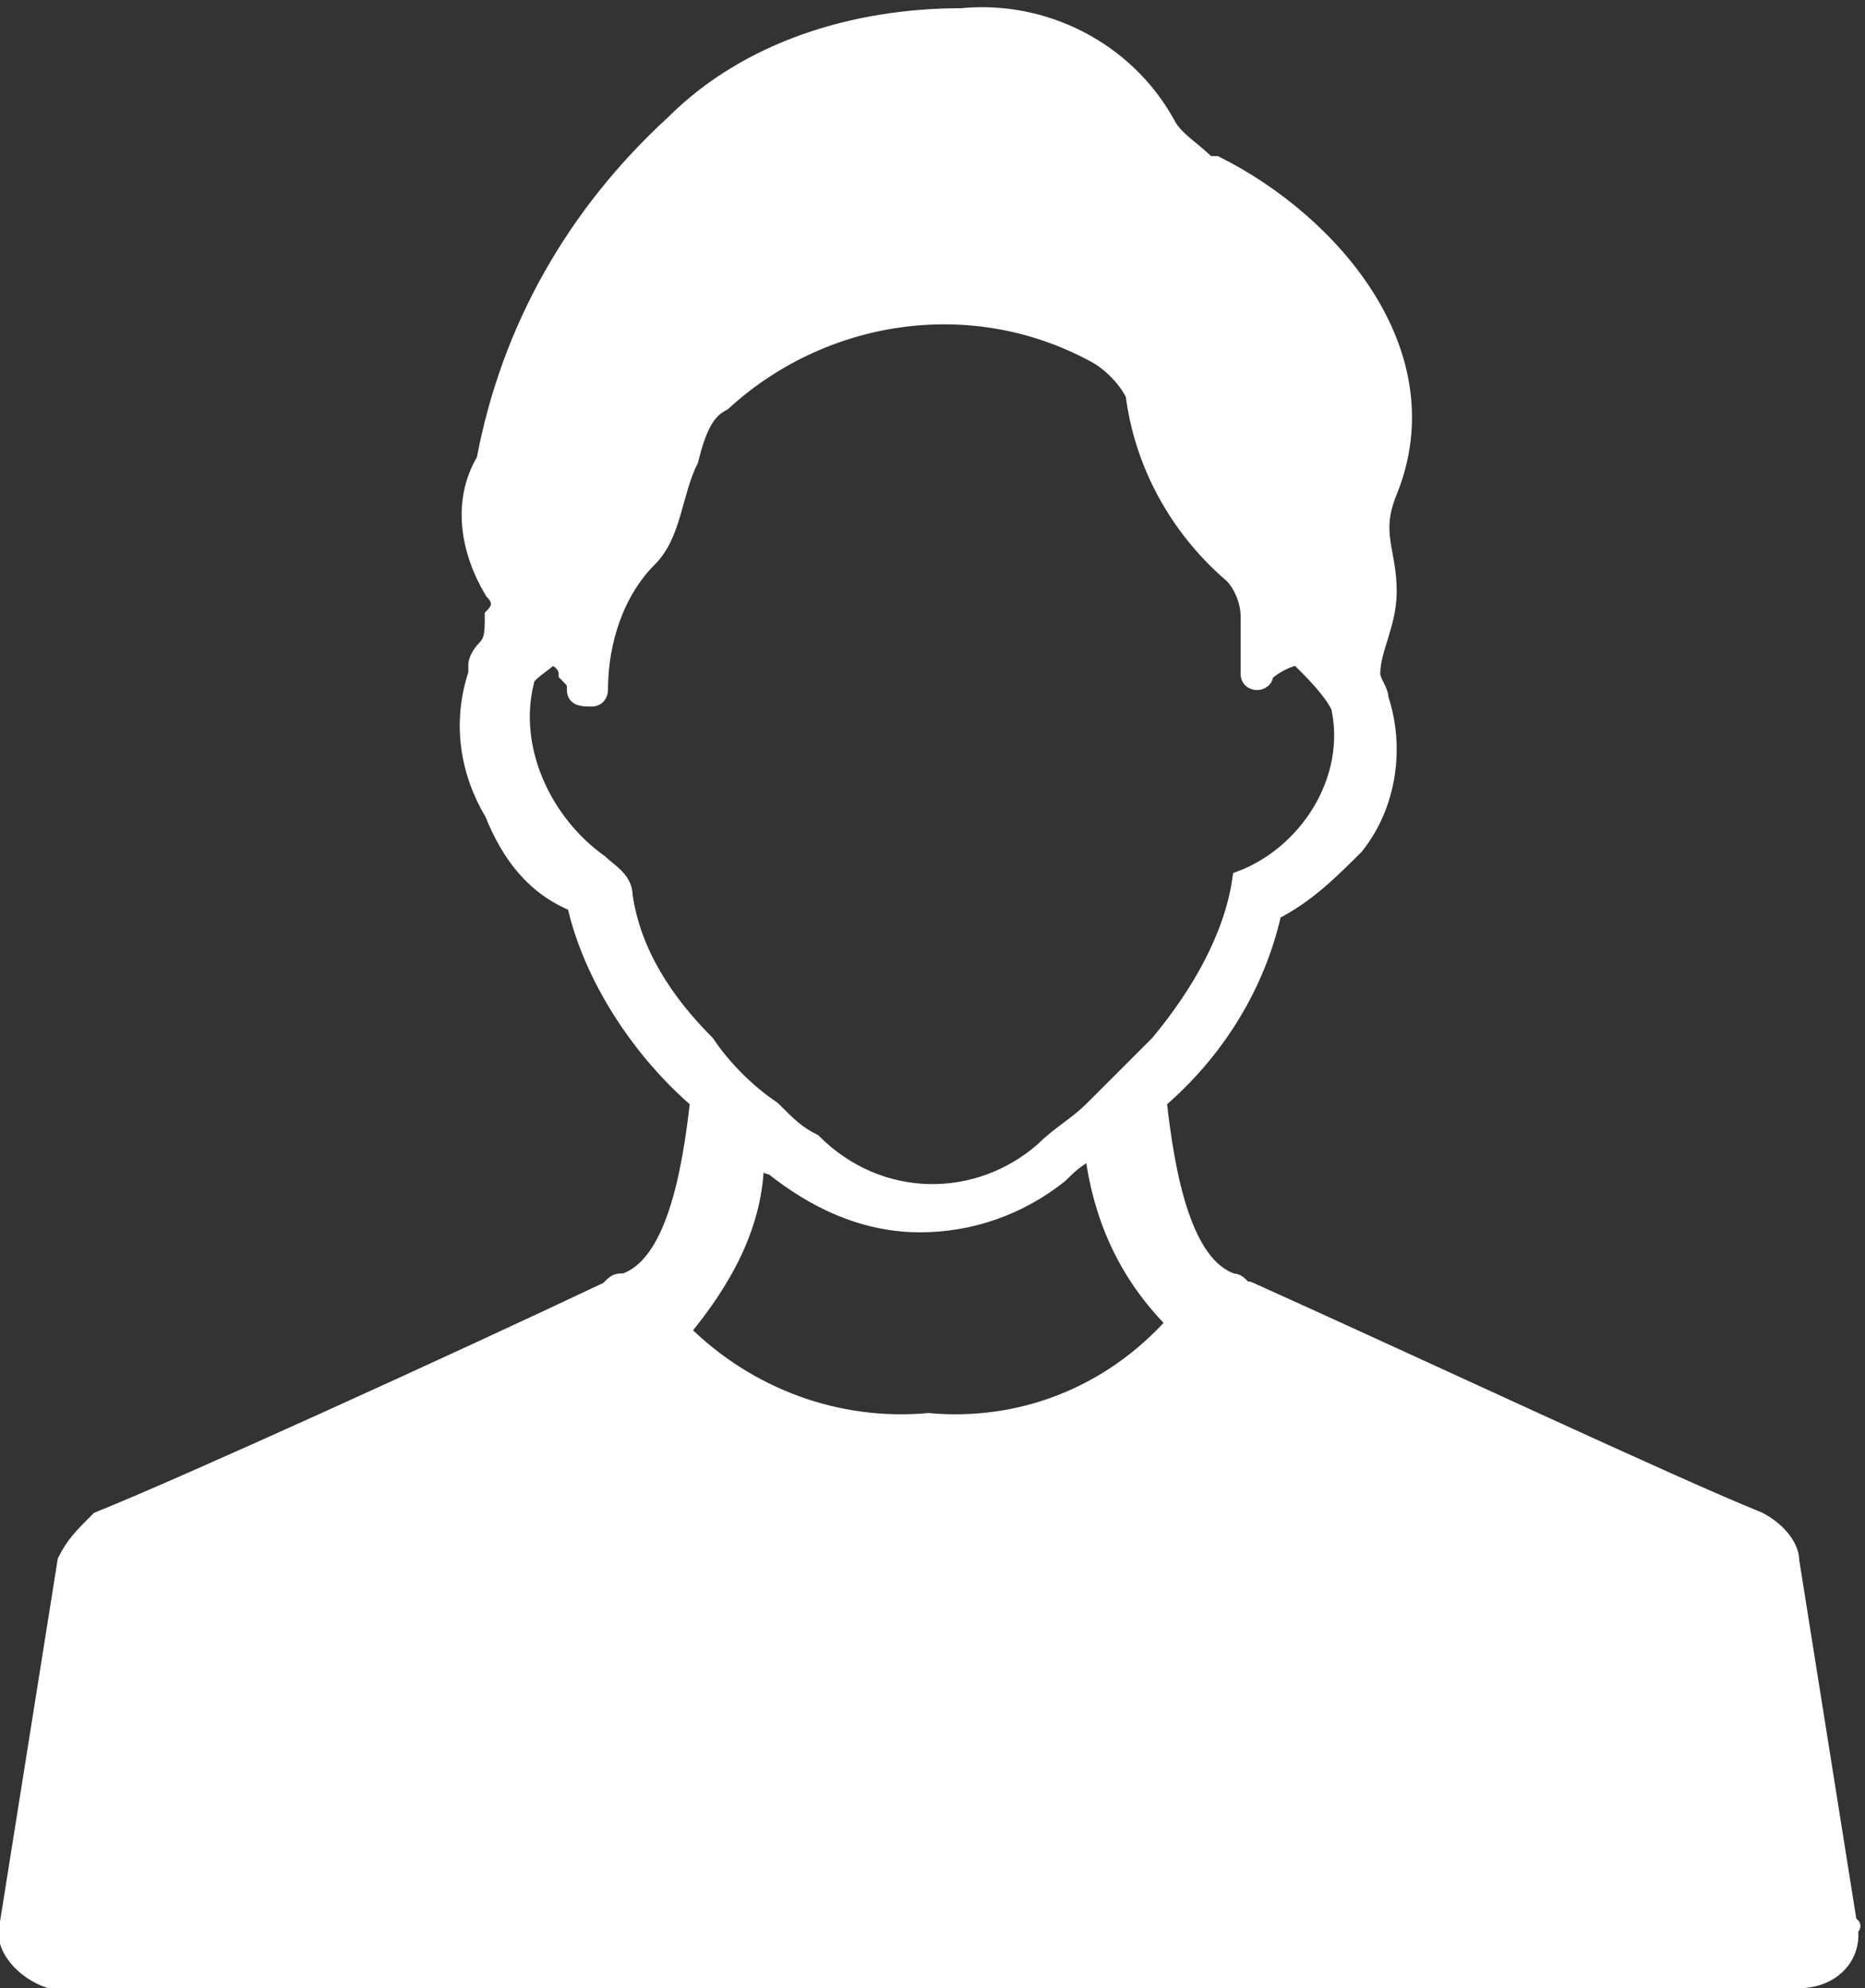 <?xml version="1.0" encoding="utf-8"?>
<!-- Generator: Adobe Illustrator 23.1.1, SVG Export Plug-In . SVG Version: 6.00 Build 0)  -->
<svg version="1.1" id="レイヤー_1" xmlns="http://www.w3.org/2000/svg" xmlns:xlink="http://www.w3.org/1999/xlink" x="0px"
	 y="0px" viewBox="0 0 22.7 24.2" style="enable-background:new 0 0 22.7 24.2;" xml:space="preserve">
<rect x="0" y="0" width="22.7" height="24.2" fill="#333333" stroke="none"/>
<style type="text/css">
	.st0{fill:#FFFFFF;stroke:#FFFFFF;stroke-width:0.2;}
</style>
<path id="パス_18122" class="st0" d="M22.5,23.4L21.8,19c0-0.2-0.2-0.4-0.4-0.5c-1-0.4-4.2-1.9-6.2-2.8c-0.1,0-0.1-0.1-0.2-0.1
	c-0.6-0.2-0.8-1.3-0.9-2.2c0.7-0.6,1.2-1.4,1.4-2.3c0.4-0.2,0.7-0.5,1-0.8c0.4-0.5,0.5-1.2,0.3-1.8c0-0.1-0.1-0.2-0.1-0.3
	c0-0.3,0.2-0.6,0.2-1c0-0.5-0.2-0.7,0-1.2c0.7-1.7-0.7-3.3-2.1-4C14.8,2,14.7,2,14.7,2c-0.2-0.2-0.4-0.3-0.5-0.5
	c-0.5-0.9-1.5-1.4-2.5-1.3c-1.3,0-2.6,0.4-3.5,1.3c-1.2,1.1-2,2.5-2.3,4.1C5.6,6.1,5.7,6.7,6,7.2c0.1,0.1,0.1,0.2,0,0.3
	C6,7.7,6,7.8,5.9,7.9C5.9,7.9,5.8,8,5.8,8.1c0,0,0,0.1,0,0.1C5.6,8.8,5.7,9.4,6,9.9c0.2,0.5,0.5,0.9,1,1.1c0,0,0,0,0,0
	c0.2,0.9,0.8,1.8,1.5,2.4c-0.1,0.9-0.3,2-0.9,2.2c-0.1,0-0.1,0-0.2,0.1c-1.9,0.9-5.2,2.4-6.2,2.8C1,18.7,0.9,18.8,0.8,19l-0.7,4.4
	c-0.1,0.3,0.2,0.6,0.5,0.7c0,0,0.1,0,0.1,0h21.2C22.3,24.1,22.6,23.8,22.5,23.4C22.6,23.5,22.5,23.4,22.5,23.4z M7.6,10.9
	c0-0.2-0.2-0.3-0.3-0.4C6.6,10,6.2,9.1,6.4,8.3c0-0.1,0.2-0.2,0.3-0.3C6.8,8,6.9,8.1,6.9,8.2C7,8.3,7,8.3,7,8.4
	c0,0.1,0.1,0.1,0.2,0.1c0.1,0,0.1-0.1,0.1-0.1v0c0-0.6,0.2-1.2,0.6-1.6c0.3-0.3,0.3-0.8,0.5-1.2C8.5,5.2,8.6,5,8.8,4.9
	c1.2-1.1,3-1.4,4.5-0.6c0.2,0.1,0.4,0.3,0.5,0.5C13.9,5.6,14.3,6.4,15,7c0.1,0.1,0.2,0.3,0.2,0.5c0,0.2,0,0.5,0,0.7
	c0,0.1,0.1,0.1,0.1,0.1c0,0,0.1,0,0.1-0.1l0,0c0.1-0.1,0.3-0.2,0.4-0.2c0.2,0.2,0.4,0.4,0.5,0.6c0.2,0.9-0.4,1.8-1.2,2.1
	c-0.1,0.7-0.5,1.4-1,2c-0.3,0.3-0.5,0.5-0.8,0.8c-0.2,0.2-0.4,0.3-0.6,0.5c-0.8,0.7-2,0.7-2.8-0.1c-0.2-0.1-0.3-0.2-0.5-0.4
	c-0.3-0.2-0.6-0.5-0.8-0.8C8.1,12.2,7.7,11.6,7.6,10.9z M11.3,17.3c-1.1,0.1-2.2-0.3-3-1.1c0.5-0.6,0.9-1.3,0.9-2.1
	c0.1,0,0.1,0.1,0.2,0.1c0.5,0.4,1.1,0.7,1.8,0.7c0.6,0,1.2-0.2,1.7-0.6c0.1-0.1,0.2-0.2,0.4-0.3c0.1,0.8,0.4,1.5,1,2.1
	C13.5,17,12.4,17.4,11.3,17.3z"/>
</svg>
